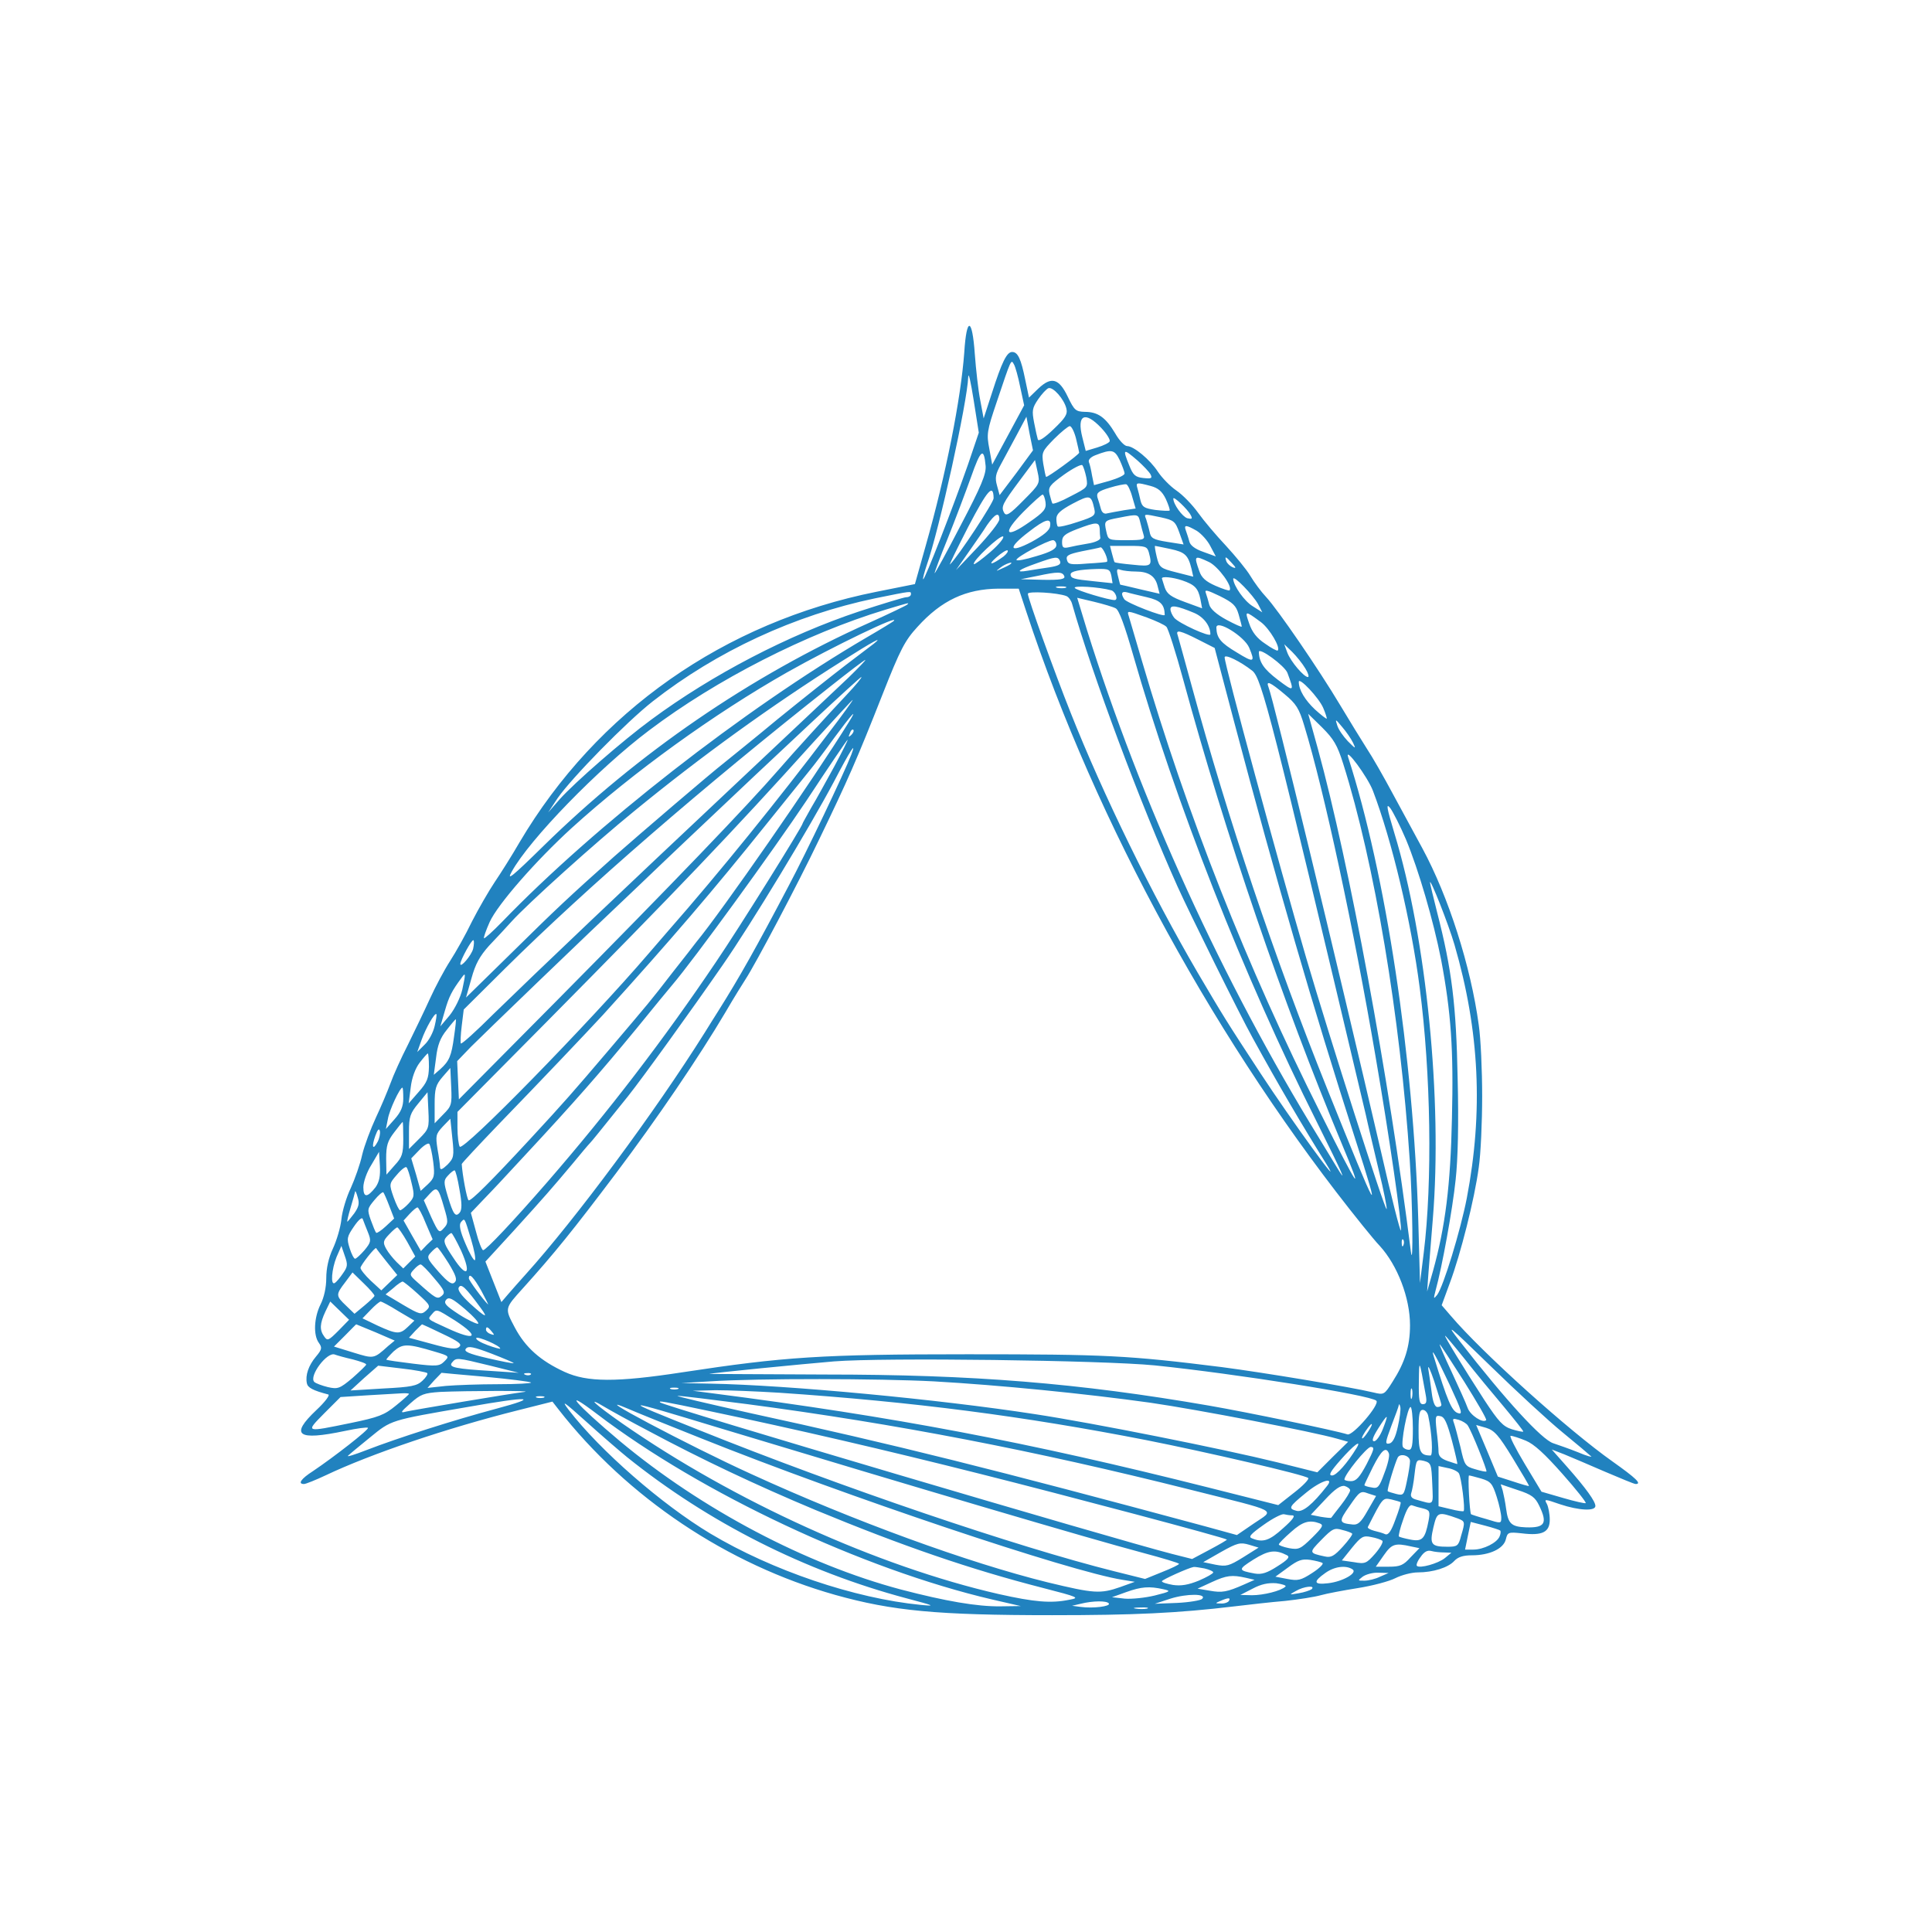 <svg xmlns="http://www.w3.org/2000/svg" xmlns:xlink="http://www.w3.org/1999/xlink" width="1080" zoomAndPan="magnify" viewBox="0 0 810 810" height="1080" preserveAspectRatio="xMidYMid meet" version="1.0"><defs><clipPath id="id1"><path d="M 126 136 L 687 136 L 687 677.574 L 126 677.574 Z M 126 136 " clip-rule="nonzero"/></clipPath></defs><g clip-path="url(#id1)"><path fill="#2182bf" d="M 404.27 147.809 C 402.832 167.293 396.617 198.855 388.125 228.742 L 383.582 244.883 L 367.441 248.109 C 303.59 260.902 250.262 298.32 217.859 353.074 C 214.629 358.691 209.848 366.223 207.336 369.93 C 204.945 373.516 200.641 380.93 197.891 386.309 C 195.262 391.809 191.074 399.219 188.684 402.926 C 186.293 406.633 182.465 413.805 180.195 418.824 C 177.922 423.848 173.738 432.453 170.988 438.074 C 168.117 443.691 164.891 450.863 163.695 454.211 C 162.5 457.441 159.746 464.016 157.598 468.559 C 155.445 473.219 152.812 480.156 151.855 484.098 C 151.02 488.043 148.746 494.379 147.074 498.086 C 145.281 501.793 143.488 507.652 143.129 511.238 C 142.77 514.703 141.094 520.203 139.539 523.551 C 137.746 527.375 136.789 531.801 136.789 535.863 C 136.789 539.809 135.836 543.992 134.398 546.863 C 131.648 552.363 131.289 559.773 133.684 563.004 C 135.117 565.035 134.996 565.75 132.484 568.742 C 129.379 572.445 127.941 576.512 128.66 579.977 C 129.02 581.77 131.172 582.965 137.629 584.641 C 138.465 584.879 136.191 587.867 132.605 591.215 C 121.484 601.734 124.594 604.129 144.562 599.941 C 149.586 598.867 154.008 598.27 154.246 598.629 C 154.965 599.227 139.898 610.941 131.172 616.801 C 126.148 620.027 124.715 622.18 127.465 622.18 C 128.18 622.18 132.367 620.504 136.672 618.473 C 155.324 609.625 187.25 598.746 217.379 591.215 L 231.609 587.629 L 234.121 590.855 C 263.055 627.918 304.906 655.891 350.223 668.684 C 374.137 675.379 392.91 677.172 441.098 677.172 C 475.293 677.172 493.707 676.336 517.621 673.465 C 523.598 672.75 533.047 671.672 538.785 671.195 C 544.402 670.598 551.219 669.52 553.73 668.805 C 556.242 668.086 563.297 666.77 569.273 665.812 C 575.371 664.859 582.547 662.945 585.059 661.629 C 587.688 660.316 591.875 659.238 594.383 659.238 C 600.84 659.238 607.18 657.207 609.688 654.457 C 611.242 652.785 613.395 652.066 617.102 652.066 C 624.516 652.066 630.375 649.316 631.332 645.371 C 632.047 642.383 632.406 642.262 638.027 642.859 C 646.637 643.938 649.746 642.383 649.746 637.121 C 649.746 634.73 649.148 631.742 648.551 630.547 C 647.355 628.395 647.473 628.395 654.051 630.668 C 661.941 633.297 668.875 633.656 668.875 631.383 C 668.875 629.473 665.051 624.09 657.039 615.008 L 650.582 607.715 L 655.844 609.746 C 658.711 610.941 666.367 614.168 672.941 617.039 C 679.398 619.789 685.137 622.18 685.734 622.18 C 688.484 622.18 685.977 619.789 676.051 612.734 C 657.758 599.824 621.527 567.305 608.133 551.523 L 604.43 547.223 L 607.895 537.777 C 612.32 525.941 618.18 502.867 619.973 489.48 C 620.809 483.859 621.406 470.473 621.406 459.594 C 621.406 448.715 620.809 435.324 619.973 429.703 C 616.625 405.078 607.297 375.906 596.297 355.586 C 593.309 349.965 587.688 339.805 583.98 332.871 C 580.273 325.938 575.371 317.328 572.98 313.742 C 570.711 310.156 565.688 302.027 561.98 295.809 C 552.773 280.387 535.676 255.52 530.895 250.379 C 528.742 248.109 525.75 244.043 524.195 241.414 C 522.641 238.785 517.98 233.164 514.035 228.863 C 509.969 224.559 504.707 218.34 502.316 214.996 C 499.926 211.648 495.859 207.461 493.227 205.668 C 490.598 203.875 487.129 200.289 485.457 197.777 C 482.109 192.637 475.293 187.02 472.543 187.02 C 471.465 187.02 469.195 184.629 467.52 181.641 C 463.574 175.066 460.348 172.672 454.848 172.672 C 451.02 172.555 450.422 172.074 447.672 166.336 C 443.965 158.566 440.738 157.73 435.238 162.992 L 431.41 166.695 L 429.855 159.285 C 428.062 150.438 426.746 147.57 424.355 147.57 C 422.086 147.57 420.051 151.754 415.867 164.785 L 412.398 175.422 L 410.965 167.773 C 410.129 163.59 409.172 154.859 408.691 148.406 C 407.617 132.984 405.227 132.625 404.27 147.809 Z M 427.703 162.152 L 429.379 169.926 L 422.684 182.355 L 415.984 194.789 L 414.789 188.215 C 413.594 182 413.715 180.805 417.898 168.488 C 423.996 150.316 423.879 150.559 425.074 152.711 C 425.672 153.664 426.867 157.969 427.703 162.152 Z M 405.824 194.789 C 399.723 212.246 387.648 243.328 387.051 242.848 C 386.812 242.609 387.527 239.98 388.484 237.109 C 393.746 222.285 405.582 168.488 405.941 157.969 C 406.062 155.816 407.02 160.242 408.215 167.773 L 410.367 181.402 Z M 447.074 171.238 C 447.672 173.629 446.715 175.184 441.695 179.965 C 438.105 183.434 435.477 185.227 435.117 184.27 C 434.879 183.555 434.16 180.324 433.562 177.215 C 432.605 172.195 432.727 171.121 435.238 167.414 C 436.793 165.141 438.703 163.109 439.543 162.75 C 441.453 162.035 446.117 167.293 447.074 171.238 Z M 426.148 198.258 L 419.094 207.582 L 418.02 203.637 C 417.062 200.289 417.422 198.734 419.574 194.789 C 421.008 192.16 423.996 186.543 426.27 182.355 L 430.336 174.707 L 431.648 181.758 L 433.086 188.812 Z M 461.66 179.367 C 463.934 181.758 465.488 184.27 465.25 184.988 C 465.129 185.586 462.738 186.781 459.988 187.617 L 455.203 189.051 L 453.77 183.312 C 451.379 173.871 454.848 172.195 461.66 179.367 Z M 451.141 183.91 C 451.855 186.898 452.453 189.531 452.453 189.77 C 452.453 190.605 439.062 200.289 438.586 199.93 C 438.344 199.691 437.867 197.18 437.391 194.434 C 436.672 189.648 436.91 189.172 441.934 184.031 C 444.922 181.043 447.91 178.652 448.508 178.652 C 449.227 178.652 450.422 181.043 451.141 183.91 Z M 413.234 195.387 C 413.477 198.734 411.441 203.758 402.832 220.137 C 396.973 231.492 391.953 240.578 391.832 240.34 C 391.715 240.219 394.105 233.645 397.332 225.754 C 400.441 217.984 404.867 206.266 407.137 199.93 C 411.203 188.336 412.52 187.379 413.234 195.387 Z M 471.465 198.496 C 471.586 199.215 468.715 200.527 465.129 201.605 L 458.672 203.398 L 457.836 199.332 C 457.477 197.062 456.879 194.551 456.52 193.715 C 456.16 192.758 457.355 191.562 459.27 190.844 C 466.086 188.215 467.281 188.453 469.434 192.879 C 470.512 195.27 471.465 197.777 471.465 198.496 Z M 476.965 193.117 C 479.359 195.27 481.75 197.777 482.348 198.855 C 483.184 200.527 482.824 200.77 479.359 200.41 C 476.012 200.051 475.055 199.215 473.5 195.27 C 470.512 187.977 470.867 187.855 476.965 193.117 Z M 429.02 209.855 C 423.398 215.594 421.844 216.547 421.008 214.996 C 419.574 212.484 420.289 211.168 427.586 201.367 L 433.922 192.879 L 434.996 197.777 C 436.074 202.68 436.074 202.801 429.02 209.855 Z M 455.445 200.172 C 456.16 204.355 456.043 204.355 448.867 208.059 C 444.922 210.211 441.453 211.527 441.215 211.051 C 440.977 210.691 440.496 208.898 440.02 207.105 C 439.422 204.234 440.02 203.398 446.117 198.977 C 449.824 196.344 453.293 194.551 453.77 195.031 C 454.25 195.629 454.965 197.898 455.445 200.172 Z M 474.695 208.301 L 476.129 213.199 L 471.227 213.918 C 468.477 214.395 465.25 214.996 464.172 215.234 C 462.977 215.594 462.02 214.996 461.543 213.32 C 461.184 212.004 460.586 209.855 460.105 208.539 C 459.629 206.625 460.465 205.91 465.25 204.473 C 468.359 203.516 471.465 202.918 472.184 203.039 C 472.781 203.16 473.977 205.551 474.695 208.301 Z M 482.469 203.758 C 485.574 204.594 487.25 206.027 488.805 209.258 C 489.879 211.648 490.598 213.797 490.359 214.039 C 490.121 214.277 487.488 214.156 484.379 213.797 C 479.715 213.082 478.879 212.602 478.164 209.855 C 477.805 208.18 477.207 205.789 476.848 204.594 C 476.129 202.203 476.609 202.203 482.469 203.758 Z M 416.582 208.898 C 416.582 210.691 401.996 232.926 398.289 236.633 C 397.691 237.23 401.16 230.176 405.941 220.852 C 414.074 205.312 416.465 202.562 416.582 208.898 Z M 438.344 210.57 C 438.703 213.441 437.746 214.637 431.531 218.938 C 421.367 226.113 420.051 223.723 429.141 214.516 C 433.086 210.57 436.672 207.344 437.148 207.344 C 437.508 207.344 438.105 208.777 438.344 210.57 Z M 458.793 213.32 C 459.391 216.07 458.91 216.547 451.855 218.82 C 447.672 220.254 443.848 221.09 443.488 220.734 C 443.129 220.375 442.891 218.938 442.891 217.504 C 442.891 215.473 444.562 213.918 449.703 211.168 C 457 207.344 457.477 207.461 458.793 213.32 Z M 499.207 215.949 C 500.043 217.504 499.805 217.742 497.773 217.266 C 495.738 216.668 491.914 211.406 491.914 209.016 C 491.914 207.82 497.891 213.441 499.207 215.949 Z M 418.977 217.742 C 418.977 218.938 414.789 224.199 409.887 229.461 L 400.801 239.023 L 405.824 231.852 C 408.574 227.906 412.281 222.645 413.832 220.137 C 417.184 215.352 418.977 214.516 418.977 217.742 Z M 478.043 218.938 C 478.52 220.852 479.117 223.242 479.477 224.32 C 480.074 226.23 479.238 226.473 472.305 226.473 C 464.652 226.473 464.652 226.473 463.812 222.766 C 462.859 218.34 462.859 218.223 469.312 217.027 C 477.207 215.473 477.207 215.473 478.043 218.938 Z M 486.77 216.906 C 492.152 218.102 492.75 218.582 494.426 223.242 L 496.219 228.266 L 489.402 227.188 C 483.422 226.23 482.469 225.633 481.988 223.004 C 481.629 221.332 480.914 218.938 480.555 217.742 C 479.598 215.352 479.359 215.352 486.77 216.906 Z M 440.258 220.613 C 440.02 222.406 437.508 224.438 432.488 227.188 C 422.922 232.211 422.324 229.816 431.293 223.004 C 438.344 217.504 440.855 216.906 440.258 220.613 Z M 461.062 221.688 C 461.062 223.004 461.184 224.797 461.305 225.516 C 461.422 226.352 459.152 227.426 456.043 227.906 C 453.051 228.383 449.465 229.102 448.031 229.461 C 445.758 229.938 445.281 229.578 445.281 227.188 C 445.281 224.797 446.355 223.84 451.617 221.809 C 459.508 218.82 460.824 218.699 461.062 221.688 Z M 501.719 222.527 C 503.629 223.723 506.262 226.59 507.457 228.98 L 509.73 233.285 L 504.469 231.371 C 501 230.176 498.969 228.621 498.609 226.949 C 498.25 225.516 497.531 223.48 497.176 222.406 C 496.219 219.895 497.293 220.016 501.719 222.527 Z M 415.27 231.371 C 411.68 234.48 408.574 236.754 408.332 236.512 C 407.258 235.559 419.336 224.199 420.531 224.918 C 421.246 225.277 418.855 228.266 415.27 231.371 Z M 442.891 228.504 C 442.891 230.059 440.738 231.371 434.52 233.164 C 429.855 234.602 426.148 235.316 426.148 234.719 C 426.148 233.523 439.062 226.59 441.453 226.473 C 442.172 226.473 442.891 227.426 442.891 228.504 Z M 464.055 235.559 C 463.934 235.676 460.227 236.035 455.805 236.273 C 448.867 236.871 447.793 236.633 447.312 234.719 C 446.836 232.926 447.91 232.328 453.531 231.133 C 457.238 230.418 460.824 229.699 461.422 229.461 C 462.379 229.34 464.891 234.84 464.055 235.559 Z M 481.629 231.492 C 483.184 237.352 482.824 237.59 474.934 236.754 C 470.867 236.395 467.402 235.914 467.281 235.676 C 467.16 235.559 466.684 234.004 466.207 232.09 L 465.367 228.863 L 473.141 228.863 C 480.195 228.863 480.914 229.102 481.629 231.492 Z M 490.719 230.176 C 496.816 231.492 498.129 232.688 499.566 238.547 L 500.281 241.773 L 493.227 239.98 C 486.531 238.305 486.055 237.949 484.977 233.523 C 484.379 231.016 484.02 228.863 484.262 228.863 C 484.379 228.863 487.371 229.461 490.719 230.176 Z M 420.77 233.285 C 415.867 236.871 413.715 237.23 417.66 233.762 C 419.934 231.73 422.086 230.418 422.441 230.773 C 422.801 231.133 422.086 232.211 420.77 233.285 Z M 444.445 235.316 C 444.922 236.633 443.727 237.23 440.141 237.828 C 437.391 238.188 433.203 238.902 430.934 239.262 C 425.312 240.219 426.746 238.902 434.641 236.156 C 442.648 233.285 443.605 233.164 444.445 235.316 Z M 506.98 235.676 C 510.805 237.59 517.023 246.078 515.469 247.512 C 515.23 247.75 512.598 246.914 509.609 245.598 C 505.543 243.805 503.75 242.25 502.793 239.383 C 500.523 232.926 500.641 232.688 506.98 235.676 Z M 516.426 236.035 C 518.336 238.066 518.336 238.426 516.785 237.828 C 515.707 237.352 514.512 236.273 514.152 235.316 C 513.316 233.047 513.914 233.164 516.426 236.035 Z M 423.637 236.512 C 423.398 236.754 421.844 237.59 420.172 238.305 C 417.301 239.621 417.301 239.621 419.453 237.949 C 421.367 236.395 425.312 235.078 423.637 236.512 Z M 465.965 241.535 L 466.445 244.523 L 458.555 243.688 C 450.184 242.848 448.867 242.492 448.867 240.816 C 448.867 239.5 452.453 238.785 459.75 238.547 C 464.891 238.426 465.367 238.664 465.965 241.535 Z M 476.25 239.621 C 481.512 239.621 484.379 241.535 485.336 245.719 L 486.172 248.945 L 477.922 247.035 C 473.5 245.957 469.793 245.121 469.672 245.121 C 469.555 245 469.195 243.445 468.715 241.535 C 468 238.664 468.238 238.305 469.793 238.902 C 470.867 239.262 473.738 239.621 476.25 239.621 Z M 446.238 241.652 C 446.598 242.848 444.324 243.207 437.27 243.09 L 427.941 242.848 L 435.117 241.414 C 443.488 239.621 445.52 239.621 446.238 241.652 Z M 495.621 243.328 C 500.879 245.121 502.316 246.555 503.273 251.219 L 503.988 255.043 L 496.816 252.414 C 490.957 250.262 489.281 249.066 488.324 246.316 C 487.727 244.402 487.129 242.609 487.129 242.492 C 487.129 241.535 491.672 242.012 495.621 243.328 Z M 527.426 253.25 L 529.219 256.719 L 525.273 254.207 C 521.688 252.055 517.262 245.719 517.023 242.73 C 517.023 240.816 525.391 249.543 527.426 253.25 Z M 446.836 246.438 C 446 246.676 444.324 246.676 443.246 246.438 C 442.051 246.078 442.77 245.84 444.684 245.84 C 446.715 245.84 447.551 246.078 446.836 246.438 Z M 465.965 247.512 C 467.762 248.109 468.957 251.578 467.281 251.578 C 464.891 251.578 451.617 247.633 450.66 246.555 C 449.465 245.359 460.945 246.078 465.965 247.512 Z M 430.336 256.598 C 459.508 345.184 511.043 439.148 571.426 513.988 C 574.059 517.215 577.168 521.039 578.48 522.355 C 585.895 530.484 591.156 544.113 591.156 555.59 C 591.156 564.438 589.004 571.25 583.863 579.262 C 580.395 584.762 580.273 584.879 575.852 583.805 C 565.809 581.414 529.578 575.434 512.238 573.164 C 473.02 568.262 463.695 567.785 405.824 567.785 C 344.246 567.785 328.699 568.859 286.254 575.316 C 258.273 579.621 246.195 579.5 236.75 575.195 C 226.586 570.535 220.25 564.914 215.828 556.547 C 211.523 548.418 211.523 548.656 219.293 540.047 C 232.445 525.465 240.34 515.66 258.273 491.871 C 275.371 469.156 292.949 443.332 304.188 424.324 C 307.656 418.348 311.48 412.25 312.559 410.578 C 316.504 404.598 334.199 371.246 343.406 351.996 C 355.484 327.012 359.309 318.285 369.953 291.266 C 377.484 272.141 379.398 268.551 384.66 262.812 C 394.703 251.695 404.984 246.914 418.617 246.793 L 427.105 246.793 Z M 519.293 257.555 C 520.012 260.062 520.609 262.336 520.609 262.695 C 520.609 263.055 517.738 261.738 514.152 259.824 C 509.969 257.555 507.457 255.281 506.98 253.488 C 506.621 251.934 505.902 249.664 505.543 248.586 C 504.945 247.035 506.141 247.391 511.402 249.902 C 516.902 252.652 518.219 253.848 519.293 257.555 Z M 381.91 249.184 C 381.91 249.781 381.07 250.379 379.996 250.379 C 379.039 250.379 370.07 253.129 360.148 256.359 C 330.375 266.281 298.688 282.777 273.102 301.668 C 261.023 310.516 240.816 328.207 234.719 335.023 L 229.816 340.641 L 233.762 334.664 C 239.738 326.055 262.699 302.625 273.699 294.016 C 300.602 272.977 333.125 257.914 366.844 250.859 C 382.746 247.633 381.91 247.75 381.91 249.184 Z M 447.074 249.902 C 448.031 250.262 449.105 251.816 449.465 253.129 C 457.957 283.02 478.043 336.816 493.707 371.723 C 498.609 382.602 519.891 425.641 525.152 435.086 C 536.152 455.168 546.078 472.023 555.883 487.688 C 564.73 501.914 540.938 469.035 528.5 450.027 C 513.914 427.793 512.719 425.758 502.078 407.707 C 482.824 374.711 462.617 333.469 448.867 298.797 C 442.051 281.703 430.934 250.859 430.934 248.945 C 430.934 247.75 443.367 248.469 447.074 249.902 Z M 480.793 250.379 C 486.531 251.695 488.207 253.371 488.324 257.793 C 488.324 258.988 472.305 252.773 471.348 251.219 C 469.793 248.828 470.27 247.75 472.543 248.348 C 473.617 248.707 477.324 249.543 480.793 250.379 Z M 467.762 255.043 C 469.195 255.762 471.586 262.457 475.055 274.531 C 492.75 336.219 521.328 409.141 552.176 470.59 C 563.059 492.469 565.211 497.25 560.309 489.121 C 559.109 487.09 555.645 481.469 552.895 476.926 C 512.719 411.652 478.281 336.219 455.684 264.008 L 451.617 250.621 L 458.672 252.293 C 462.617 253.25 466.684 254.445 467.762 255.043 Z M 380.355 253.488 C 379.996 253.848 372.82 257.316 364.332 261.141 C 314.711 283.375 267.602 315.656 227.785 354.746 C 214.75 367.539 212.238 369.57 214.512 365.508 C 221.926 351.996 250.98 322.109 272.145 306.211 C 300.48 284.812 338.027 265.684 371.148 255.641 C 381.551 252.531 381.312 252.531 380.355 253.488 Z M 500.641 256.957 C 504.586 258.629 507.457 262.336 507.457 265.922 C 507.457 267.355 494.066 261.262 492.273 258.988 C 491.434 257.914 490.719 256.359 490.719 255.402 C 490.719 253.488 493.469 253.969 500.641 256.957 Z M 480.793 258.867 C 484.621 260.305 488.324 261.977 489.043 262.812 C 489.762 263.531 492.988 273.574 496.098 285.051 C 513.676 349.605 538.066 420.977 562.461 479.316 C 572.023 502.152 569.871 499.164 553.609 466.645 C 522.883 405.555 497.652 341.598 478.641 276.68 C 476.012 267.836 473.617 259.586 473.262 258.391 C 472.422 255.879 472.422 255.879 480.793 258.867 Z M 528.742 260.902 C 532.328 263.652 536.992 271.539 535.676 272.738 C 535.438 272.977 533.047 271.781 530.414 269.867 C 526.945 267.598 524.914 264.965 523.719 261.379 C 521.805 255.879 521.926 255.879 528.742 260.902 Z M 374.613 260.422 C 374.375 260.66 369.355 263.77 363.375 267.238 C 311.723 297.484 249.305 346.258 210.566 386.43 C 206.621 390.492 203.152 393.602 202.914 393.363 C 202.672 393.121 203.75 390.016 205.305 386.547 C 208.652 379.137 224.793 360.727 239.738 347.098 C 265.688 323.547 299.406 299.277 329.895 281.941 C 349.148 271.062 378.203 257.074 374.613 260.422 Z M 523.719 271.539 C 526.348 277.758 525.75 277.996 518.578 273.574 C 511.762 269.508 510.086 267.477 509.969 263.172 C 509.848 259.465 521.688 266.758 523.719 271.539 Z M 502.434 268.195 L 509.25 271.66 L 517.383 302.504 C 535.195 369.809 550.742 423.25 567.961 476.809 C 579.676 513.148 578.004 510.16 556.48 456.602 C 534.121 400.895 514.988 343.867 499.684 287.801 C 496.695 276.801 493.945 267 493.707 266.16 C 492.871 263.891 494.902 264.367 502.434 268.195 Z M 366.363 269.867 C 365.289 270.703 359.906 274.77 354.406 278.953 C 348.789 283.258 335.992 293.418 325.832 301.668 C 315.785 310.035 305.742 318.047 303.711 319.719 C 297.73 324.383 268.676 349.246 257.555 359.051 C 238.785 375.789 233.164 381.047 214.273 399.699 L 195.379 418.227 L 197.652 410.219 C 199.324 404.121 201.121 400.895 205.066 396.469 C 208.055 393.363 212.238 388.82 214.512 386.309 C 220.969 379.137 249.305 353.551 265.926 340.043 C 293.785 317.207 323.559 295.691 353.211 277.039 C 366.008 268.91 370.668 266.402 366.363 269.867 Z M 547.273 280.27 C 548.469 282.18 548.949 283.855 548.352 283.855 C 546.676 283.855 541.176 277.398 539.742 273.691 L 538.426 270.105 L 541.773 273.336 C 543.566 275.129 546.078 278.234 547.273 280.27 Z M 539.742 282.062 C 542.73 290.07 542.609 290.191 535.797 285.051 C 529.816 280.508 527.902 277.637 527.785 273.336 C 527.785 271.184 538.547 279.074 539.742 282.062 Z M 525.035 281.223 C 528.98 284.332 533.164 300.832 572.621 467.363 C 573.461 471.309 575.969 481.707 578.004 490.438 C 580.156 499.164 581.59 506.574 581.352 506.934 C 580.633 507.531 557.559 435.441 547.633 401.609 C 536.035 361.922 513.434 278.715 513.434 275.605 C 513.434 274.051 520.012 277.281 525.035 281.223 Z M 355.602 284.215 C 351.301 288.277 329.777 308.602 307.777 329.285 C 261.859 372.441 225.871 406.633 206.859 425.16 C 199.684 432.336 193.586 437.836 193.227 437.477 C 192.988 437.234 193.109 433.891 193.586 430.062 L 194.422 423.25 L 212 405.793 C 246.078 372.082 294.621 330 348.43 287.562 C 355.961 281.582 362.418 276.68 362.777 276.68 C 363.137 276.68 359.906 280.027 355.602 284.215 Z M 354.887 291.387 C 348.309 298.32 331.332 316.969 326.547 322.59 C 313.277 337.891 281.59 370.887 233.641 419.305 L 192.391 460.906 L 192.031 452.898 L 191.672 444.887 L 197.414 438.91 C 203.031 433.293 243.926 393.84 267.242 371.844 C 273.457 365.867 282.664 357.137 287.566 352.477 C 329.418 312.785 360.504 283.855 361.105 283.855 C 361.582 283.855 358.832 287.203 354.887 291.387 Z M 554.805 296.887 C 555.762 299.156 556.359 301.07 556.242 301.309 C 556.004 301.43 553.852 299.754 551.34 297.484 C 547.152 293.539 544.523 289.234 544.523 285.887 C 544.523 283.617 553.012 292.582 554.805 296.887 Z M 538.547 291.027 C 543.449 295.094 544.645 297.004 546.797 304.18 C 555.164 331.555 567.602 389.535 576.688 442.855 C 582.426 476.09 587.926 514.227 587.328 515.898 C 587.09 516.617 583.266 501.672 578.961 482.664 C 559.949 400.895 534 293.656 531.848 288.16 C 530.652 285.168 532.445 285.887 538.547 291.027 Z M 347.352 307.406 C 326.188 335.379 301.676 365.746 280.156 390.254 C 277.047 393.84 273.34 398.145 271.906 399.816 C 246.555 429.348 194.184 482.902 192.75 480.754 C 192.27 480.035 191.793 476.328 191.793 472.742 L 191.793 466.168 L 229.219 428.391 C 283.262 373.754 307.176 348.77 340.656 311.59 C 349.746 301.668 357.277 293.418 357.516 293.418 C 357.754 293.418 353.211 299.754 347.352 307.406 Z M 355.961 302.625 C 341.016 326.773 302.633 382.004 291.871 395.035 C 291.156 395.992 286.73 401.73 282.066 407.59 C 271.906 420.738 272.98 419.305 255.047 440.465 C 239.98 458.156 236.871 461.742 222.281 477.523 C 205.902 495.219 197.414 503.707 196.457 503.227 C 195.738 502.75 193.824 492.348 193.586 488.043 C 193.586 487.688 200.641 480.156 209.129 471.309 C 227.543 452.301 245.242 433.648 252.773 425.52 C 281.59 393.719 299.168 373.156 321.406 345.422 C 329.895 334.902 338.145 324.621 339.699 322.707 C 341.375 320.676 345.918 314.699 349.863 309.199 C 357.039 299.516 359.906 296.289 355.961 302.625 Z M 563.176 320.316 C 576.211 361.562 587.09 426.355 591.035 486.371 C 592.23 503.824 592.59 532.996 591.516 524.746 C 582.309 451.582 565.688 361.922 552.535 313.98 L 548.469 299.277 L 554.328 305.016 C 559.109 309.797 560.664 312.309 563.176 320.316 Z M 567.242 311.352 C 568.559 314.102 568.438 314.102 565.09 310.754 C 563.176 308.723 561.145 305.852 560.664 304.18 C 559.711 301.309 559.828 301.309 562.699 304.777 C 564.371 306.688 566.406 309.676 567.242 311.352 Z M 356.918 308.125 C 355.723 309.199 355.602 309.078 356.32 307.406 C 356.68 306.211 357.398 305.613 357.754 305.973 C 358.113 306.328 357.754 307.285 356.918 308.125 Z M 349.746 321.395 C 346.395 327.488 342.094 335.379 340.059 338.727 C 338.145 342.195 336.473 345.062 336.473 345.305 C 336.473 346.379 309.809 389.176 300.121 403.402 C 278.48 435.562 255.285 465.809 229.578 495.457 C 215.227 511.953 203.75 524.148 202.555 524.148 C 202.074 524.148 200.641 520.68 199.566 516.379 L 197.414 508.488 L 202.074 503.586 C 204.586 500.957 207.816 497.609 209.129 496.176 C 210.445 494.738 215.348 489.48 219.891 484.578 C 240.695 462.223 251.578 449.789 267.121 430.898 C 273.816 422.652 280.395 414.641 281.828 412.969 C 290.918 402.328 323.918 356.898 338.145 335.621 C 347.352 321.633 355.125 310.156 355.363 310.156 C 355.602 310.156 353.094 315.176 349.746 321.395 Z M 356.918 316.371 C 353.93 324.145 337.789 357.977 330.852 371.008 C 317.102 397.188 310.047 409.738 301.078 423.965 C 299.523 426.477 296.895 430.543 295.461 432.934 C 274.535 466.285 241.293 511.117 220.371 534.309 C 217.977 536.941 214.75 540.645 213.074 542.559 L 210.207 545.906 L 203.512 528.93 L 215.348 516.02 C 228.383 501.672 231.488 498.086 240.219 487.688 C 243.445 483.742 246.676 479.914 247.395 479.199 C 248.59 477.883 250.145 475.969 263.297 459.594 C 269.395 451.941 289.84 423.609 302.992 404.598 C 314.949 387.383 339.344 347.098 349.625 327.73 C 356.559 314.461 359.191 310.395 356.918 316.371 Z M 575.613 331.555 C 583.504 352.238 591.633 386.188 595.223 414.164 C 599.883 449.91 600.602 495.457 596.895 525.344 L 595.34 537.898 L 594.625 511.598 C 592.59 442.977 580.992 366.223 565.211 317.449 C 563.656 312.547 573.461 325.816 575.613 331.555 Z M 589.48 351.996 C 594.742 364.668 600.961 385.949 604.188 402.328 C 608.375 424.562 609.449 439.984 608.734 468.797 C 608.133 497.012 605.984 514.227 600.723 533.113 L 598.328 541.484 L 598.93 533.113 C 599.285 528.453 600.125 518.531 600.723 511 C 604.785 461.504 598.09 393.48 584.578 349.246 C 581.352 338.488 580.992 336.457 582.906 338.848 C 584.102 340.52 587.09 346.379 589.48 351.996 Z M 609.809 396.109 C 620.332 432.336 621.887 466.168 614.949 502.391 C 612.32 515.898 605.145 539.449 602.516 542.918 C 600.961 544.832 600.961 544.59 601.918 540.887 C 604.547 531.441 608.973 507.172 610.285 494.621 C 611.242 485.895 611.602 471.07 611.125 452.18 C 610.527 421.336 608.734 406.633 602.516 382.484 C 600.84 375.906 599.527 370.289 599.527 369.93 C 599.645 368.137 607.297 387.504 609.809 396.109 Z M 198.367 397.785 C 197.652 400.535 192.988 406.035 192.988 404.121 C 192.988 402.566 197.891 393.602 198.488 394.199 C 198.848 394.438 198.727 396.109 198.367 397.785 Z M 193.824 414.879 C 192.988 418.348 190.715 422.891 188.562 425.641 L 184.617 430.301 L 186.531 423.727 C 188.207 417.871 189.402 415.477 193.586 409.859 C 195.262 407.469 195.262 408.188 193.824 414.879 Z M 182.227 430.184 C 181.629 432.812 179.836 436.281 178.043 437.953 L 174.934 441.062 L 176.727 436.039 C 178.52 431.02 182.227 424.562 182.945 425.16 C 183.184 425.402 182.824 427.672 182.227 430.184 Z M 190.359 434.605 C 189.281 442.734 188.324 444.887 184.617 448.234 L 181.867 450.625 L 182.824 443.453 C 183.422 438.191 184.617 435.086 187.25 431.855 C 189.164 429.348 190.957 427.312 191.074 427.312 C 191.312 427.312 190.957 430.543 190.359 434.605 Z M 179.836 447.277 C 179.715 452.059 179.117 453.734 175.531 457.797 L 171.348 462.582 L 172.184 456.004 C 172.66 451.82 174.098 447.996 175.891 445.605 C 177.562 443.453 179.117 441.66 179.359 441.66 C 179.598 441.66 179.836 444.172 179.836 447.277 Z M 185.812 467.242 L 182.227 470.949 L 182.227 463.059 C 182.227 456.363 182.707 454.809 185.574 451.461 L 188.805 447.758 L 189.164 455.648 C 189.52 463.18 189.281 463.777 185.812 467.242 Z M 169.074 460.547 C 169.074 463.895 168.117 466.168 165.488 469.156 L 161.781 473.34 L 162.617 469.156 C 163.215 465.449 167.641 456.004 168.715 456.004 C 168.953 456.004 169.074 458.039 169.074 460.547 Z M 175.77 477.406 L 171.465 481.707 L 171.465 474.535 C 171.465 468.199 171.945 466.766 175.41 462.582 L 179.238 457.918 L 179.598 465.57 C 179.957 472.863 179.836 473.34 175.77 477.406 Z M 187.609 488.285 C 185.457 490.316 184.617 490.676 184.5 489.48 C 184.5 488.523 184.02 484.938 183.422 481.707 C 182.586 476.211 182.707 475.492 185.574 472.383 L 188.805 469.035 L 189.641 477.164 C 190.477 484.816 190.238 485.535 187.609 488.285 Z M 169.074 477.523 C 169.074 483.742 168.598 485.176 165.488 488.523 L 162.02 492.469 L 161.898 485.773 C 161.898 480.273 162.5 478.359 165.25 474.773 C 167.043 472.383 168.598 470.473 168.836 470.352 C 168.953 470.352 169.074 473.578 169.074 477.523 Z M 158.312 478.719 C 156.281 482.547 155.684 480.871 157.355 476.211 C 158.312 473.578 158.91 472.863 159.27 474.176 C 159.508 475.254 159.031 477.406 158.312 478.719 Z M 181.629 487.09 C 182.348 493.066 182.109 493.902 179.359 496.531 L 176.367 499.281 L 174.457 492.469 L 172.422 485.652 L 175.77 482.188 C 177.562 480.273 179.477 479.078 179.957 479.559 C 180.434 480.156 181.152 483.5 181.629 487.09 Z M 157.477 497.727 C 154.008 502.152 152.336 502.27 152.336 497.727 C 152.336 495.578 153.77 491.391 155.684 488.402 L 158.91 482.902 L 159.27 488.762 C 159.508 493.066 159.031 495.457 157.477 497.727 Z M 172.543 495.934 C 173.855 501.316 173.738 501.914 171.348 504.543 C 169.91 506.098 168.238 507.41 167.758 507.41 C 167.281 507.41 166.086 504.902 165.008 501.914 C 163.098 496.414 163.098 496.293 166.445 492.469 C 168.238 490.316 170.031 489 170.391 489.359 C 170.867 489.719 171.824 492.707 172.543 495.934 Z M 192.629 498.684 C 193.707 504.543 193.707 507.172 192.75 508.367 C 190.957 510.52 190 509.086 187.727 501.555 C 185.934 495.578 185.934 494.859 187.848 492.828 C 188.922 491.633 190.117 490.676 190.598 490.676 C 190.957 490.676 191.914 494.262 192.629 498.684 Z M 186.172 506.215 C 187.965 512.195 187.965 512.91 186.055 514.941 C 184.141 517.094 183.902 516.977 180.793 510.281 L 177.684 503.227 L 180.195 500.477 C 183.184 497.25 183.781 497.848 186.172 506.215 Z M 148.508 508.727 C 147.074 510.641 145.758 512.195 145.641 512.195 C 145.398 512.195 145.996 509.684 146.953 506.457 C 147.91 503.348 148.746 500.238 148.867 499.641 C 148.867 498.922 149.465 500 149.941 501.914 C 150.781 504.543 150.422 505.977 148.508 508.727 Z M 163.215 505.617 L 165.25 510.879 L 161.781 514.105 C 159.867 515.898 158.074 517.094 157.715 516.855 C 157.355 516.496 156.398 514.105 155.445 511.477 C 153.891 507.055 154.008 506.695 156.996 503.109 C 158.672 501.074 160.348 499.641 160.703 499.879 C 160.945 500.121 162.141 502.75 163.215 505.617 Z M 178.52 512.91 L 181.391 519.605 L 178.879 521.996 L 176.488 524.508 L 172.781 518.051 L 169.195 511.715 L 171.703 508.965 C 173.141 507.41 174.574 506.215 175.055 506.215 C 175.41 506.215 177.086 509.203 178.52 512.91 Z M 154.246 516.617 C 155.684 520.203 155.562 520.801 152.812 524.148 C 151.141 526.062 149.344 527.734 148.867 527.734 C 148.391 527.734 147.312 525.703 146.594 523.312 C 145.281 519.246 145.52 518.41 148.391 514.227 C 150.422 511.238 151.855 510.16 152.094 511.117 C 152.453 512.074 153.41 514.586 154.246 516.617 Z M 197.531 519.727 C 198.848 524.148 199.566 527.973 199.086 528.332 C 198.609 528.57 196.816 525.465 195.141 521.398 C 192.867 516.141 192.391 513.508 193.227 512.434 C 194.902 510.52 194.664 510.281 197.531 519.727 Z M 170.75 520.68 L 174.098 526.777 L 169.074 531.801 L 166.324 529.168 C 164.77 527.617 162.738 525.105 161.898 523.551 C 160.465 520.922 160.586 520.203 163.098 517.574 C 164.648 515.898 166.203 514.586 166.562 514.586 C 166.922 514.586 168.836 517.336 170.75 520.68 Z M 193.348 524.387 C 197.77 534.309 195.738 536.102 190 527.258 C 186.293 521.758 185.695 520.324 187.012 518.77 C 187.848 517.812 188.805 516.977 189.281 516.977 C 189.641 517.094 191.434 520.324 193.348 524.387 Z M 588.406 521.996 C 588.047 522.953 587.688 522.594 587.688 521.281 C 587.57 519.965 587.926 519.246 588.285 519.727 C 588.645 520.082 588.766 521.16 588.406 521.996 Z M 143.727 533.953 C 142.531 535.746 140.977 537.539 140.379 537.898 C 138.465 539.094 139.062 532.039 141.094 527.02 L 143.129 522.355 L 144.562 526.539 C 145.879 530.246 145.758 531.082 143.727 533.953 Z M 162.141 529.051 L 166.562 534.551 L 159.867 541.004 L 155.445 536.941 C 153.051 534.668 151.141 532.277 151.141 531.562 C 151.141 530.484 157.355 522.594 157.715 523.312 C 157.715 523.43 159.746 526.062 162.141 529.051 Z M 188.086 529.648 C 191.195 534.789 191.793 536.582 190.598 537.656 C 189.52 538.734 187.965 537.777 183.902 533.234 C 179 527.617 178.758 527.137 180.672 525.105 C 181.75 523.91 182.945 522.953 183.305 522.953 C 183.66 522.953 185.812 526.062 188.086 529.648 Z M 182.109 535.984 C 186.41 541.004 186.77 541.961 185.215 543.277 C 183.305 544.832 182.824 544.59 174.812 537.418 C 171.703 534.668 171.586 534.309 173.5 532.277 C 174.574 531.082 175.77 530.125 176.367 530.125 C 176.848 530.125 179.477 532.758 182.109 535.984 Z M 156.996 543.277 C 156.996 543.637 155.086 545.43 152.812 547.34 L 148.629 550.809 L 145.16 547.461 C 140.738 543.277 140.738 542.797 144.684 537.656 L 147.793 533.473 L 152.453 538.016 C 155.086 540.527 157.117 542.918 156.996 543.277 Z M 201.836 541.242 C 203.629 544.59 204.945 547.223 204.586 546.863 C 202.555 544.949 196.574 536.82 196.574 535.984 C 196.574 533.355 198.609 535.504 201.836 541.242 Z M 175.172 542.441 C 180.434 547.223 180.672 547.582 178.641 549.492 C 176.605 551.285 176.008 551.168 169.074 547.102 L 161.66 542.68 L 164.891 540.047 C 166.562 538.496 168.355 537.301 168.836 537.301 C 169.312 537.418 172.184 539.691 175.172 542.441 Z M 201.477 548.297 C 204.945 552.961 203.629 552.48 197.055 546.504 C 193.227 542.918 191.672 540.766 192.391 539.691 C 193.348 538.016 195.262 539.809 201.477 548.297 Z M 200.402 554.992 C 199.805 555.113 196.098 553.438 192.391 551.047 C 186.891 547.461 185.934 546.383 187.012 544.949 C 188.207 543.637 189.52 544.234 195.02 548.895 C 198.609 552.004 201.121 554.754 200.402 554.992 Z M 141.934 557.863 C 137.746 562.047 137.27 562.285 135.953 560.371 C 133.922 557.621 134.039 554.992 136.434 549.852 L 138.465 545.668 L 142.41 549.492 L 146.355 553.32 Z M 167.043 549.73 L 173.738 553.676 L 170.988 556.309 C 167.641 559.535 166.324 559.414 158.434 555.828 L 151.977 552.723 L 155.324 549.254 C 157.238 547.223 159.148 545.668 159.629 545.668 C 159.988 545.668 163.453 547.461 167.043 549.73 Z M 190.836 553.676 C 201.477 560.609 199.445 562.406 187.367 556.785 C 178.758 552.84 179.238 553.199 181.031 551.047 C 183.062 548.656 182.824 548.656 190.836 553.676 Z M 655.125 600.539 C 661.105 605.441 666.484 609.984 667.082 610.582 C 667.801 611.062 665.289 610.465 661.703 608.91 C 658.113 607.473 653.332 605.801 651.18 605.082 C 646.398 603.527 631.449 587.27 612.082 562.406 C 605.742 554.273 607.059 555.352 624.754 572.566 C 635.516 583.086 649.266 595.758 655.125 600.539 Z M 157.477 558.578 L 165.488 562.047 L 162.738 564.316 C 156.641 569.816 156.758 569.695 148.148 567.066 L 140.02 564.555 L 144.684 559.895 C 147.191 557.383 149.227 555.23 149.344 555.23 C 149.344 555.23 153.051 556.785 157.477 558.578 Z M 185.695 559.297 C 192.512 562.523 193.824 563.602 192.512 564.676 C 191.195 565.871 188.562 565.512 181.152 563.48 L 171.465 560.852 L 174.098 557.98 C 175.531 556.547 176.848 555.23 176.965 555.23 C 177.086 555.23 181.031 557.023 185.695 559.297 Z M 206.141 558.219 C 207.457 559.773 207.336 559.895 205.664 559.297 C 204.586 558.938 203.75 558.102 203.75 557.504 C 203.75 555.949 204.469 556.188 206.141 558.219 Z M 209.727 565.395 C 209.727 565.633 207.336 565.035 204.469 563.957 C 201.477 562.883 199.324 561.566 199.684 560.969 C 200.281 560.133 209.727 564.199 209.727 565.395 Z M 614.113 569.816 C 618.418 575.316 625.832 584.281 630.496 589.781 C 635.156 595.398 638.863 600.062 638.625 600.184 C 638.387 600.422 636.234 599.941 633.844 599.227 C 630.137 598.031 628.344 596.117 622.363 587.031 C 613.395 573.164 605.383 560.012 605.863 560.012 C 606.102 560.012 609.809 564.438 614.113 569.816 Z M 182.348 566.707 C 188.445 568.5 188.445 568.621 186.293 570.773 C 184.262 572.805 183.062 572.926 173.258 571.73 C 167.402 571.012 162.258 570.293 162.02 570.055 C 161.781 569.938 163.215 568.383 165.008 566.59 C 168.836 563.242 170.75 563.242 182.348 566.707 Z M 215.348 571.488 C 215.109 571.73 210.324 570.773 204.586 569.457 C 196.336 567.543 194.305 566.59 195.379 565.395 C 196.336 564.199 198.609 564.676 206.141 567.543 C 211.402 569.578 215.586 571.371 215.348 571.488 Z M 613.875 579.262 C 619.254 587.867 623.441 595.043 623.082 595.398 C 621.766 596.836 616.387 593.367 615.309 590.258 C 614.711 588.465 611.602 581.652 608.613 575.195 C 605.625 568.859 603.352 563.602 603.59 563.602 C 603.832 563.602 608.375 570.652 613.875 579.262 Z M 147.91 569.938 C 151.02 570.773 153.531 571.609 153.531 572.086 C 153.531 572.445 150.898 574.957 147.793 577.707 C 142.41 582.25 141.574 582.488 137.387 581.531 C 134.996 580.934 132.367 579.977 131.77 579.379 C 129.379 576.988 137.148 566.59 140.379 567.902 C 141.336 568.262 144.684 569.219 147.91 569.938 Z M 607.777 580.574 C 613.039 591.934 613.395 593.246 611.125 592.41 C 608.613 591.453 606.82 587.27 601.199 568.98 C 599.645 564.199 601.918 568.145 607.777 580.574 Z M 205.543 572.566 L 217.5 575.555 L 206.738 574.836 C 190.957 573.883 187.848 573.285 189.52 571.25 C 191.312 569.098 191.312 569.098 205.543 572.566 Z M 484.141 572.445 C 517.859 575.914 574.656 584.879 577.047 587.27 C 578.602 588.824 567.242 601.977 564.969 601.379 C 559.711 599.703 522.762 592.051 506.859 589.305 C 452.215 579.859 408.094 576.273 345.797 576.273 C 319.133 576.152 297.254 576.031 297.371 576.031 C 297.73 575.676 336.832 571.848 349.625 570.773 C 370.551 569.098 462.258 570.293 484.141 572.445 Z M 597.73 584.762 C 598.328 587.867 597.973 588.707 596.535 588.707 C 595.102 588.707 594.742 587.031 594.863 579.379 C 594.98 569.578 594.98 569.457 597.73 584.762 Z M 604.309 588.945 C 604.309 589.543 603.59 589.902 602.633 589.902 C 601.559 589.902 600.723 587.75 600.242 583.805 C 599.766 580.336 599.168 575.914 598.809 573.883 C 598.57 571.848 599.645 574.238 601.32 579.141 C 602.875 584.043 604.309 588.465 604.309 588.945 Z M 179.117 575.676 C 179.477 576.031 178.641 577.469 177.086 578.902 C 174.812 581.055 172.422 581.531 160.703 582.129 L 146.953 582.965 L 152.695 577.707 L 158.551 572.566 L 168.477 573.762 C 173.977 574.359 178.758 575.316 179.117 575.676 Z M 203.512 577.227 C 213.676 578.184 222.164 579.262 222.641 579.621 C 223 579.977 216.781 580.336 208.891 580.336 C 201 580.336 191.074 580.695 186.891 581.055 L 179.238 581.891 L 182.109 578.664 C 183.781 576.988 185.098 575.555 185.098 575.555 C 185.215 575.555 193.465 576.391 203.512 577.227 Z M 222.523 576.273 C 222.164 576.629 221.086 576.75 220.25 576.391 C 219.293 576.031 219.652 575.676 220.969 575.676 C 222.281 575.555 223 575.914 222.523 576.273 Z M 391.473 579.141 C 418.977 580.695 454.965 584.281 482.348 588.105 C 502.195 590.977 550.621 600.301 560.547 603.172 L 565.211 604.484 L 558.754 610.82 L 552.297 617.277 L 535.555 613.094 C 512.238 607.355 458.312 596.594 433.922 592.891 C 393.625 586.672 330.375 580.695 297.852 580.098 L 285.656 579.859 L 297.613 579.141 C 318.18 577.824 368.398 577.945 391.473 579.141 Z M 284.219 582.367 C 283.383 582.609 281.949 582.609 281.23 582.367 C 280.395 582.012 280.992 581.77 282.664 581.77 C 284.34 581.77 284.938 582.012 284.219 582.367 Z M 591.992 585.957 C 591.633 587.152 591.395 586.434 591.395 584.52 C 591.395 582.488 591.633 581.652 591.992 582.367 C 592.23 583.207 592.23 584.879 591.992 585.957 Z M 219.891 583.566 C 213.793 584.281 173.5 591.098 170.27 591.812 C 167.641 592.531 167.879 592.051 172.062 588.348 C 176.367 584.52 177.684 584.043 184.617 583.566 C 195.379 583.086 224.316 582.965 219.891 583.566 Z M 326.906 583.922 C 383.223 587.75 429.141 593.727 480.555 603.77 C 505.902 608.789 547.152 618.352 548.469 619.668 C 548.949 620.148 546.316 622.895 542.609 625.766 L 535.914 631.027 L 506.5 623.613 C 430.574 604.484 374.855 593.965 298.809 584.164 L 290.438 583.086 L 300.004 582.848 C 305.266 582.848 317.34 583.324 326.906 583.922 Z M 171.465 584.402 C 171.465 584.641 168.953 586.91 165.965 589.305 C 161.184 593.246 158.672 594.203 147.074 596.594 C 127.824 600.539 127.941 600.66 135.953 592.531 L 142.77 585.715 L 153.891 585 C 159.867 584.641 166.324 584.281 168.238 584.164 C 170.031 584.043 171.465 584.164 171.465 584.402 Z M 228.023 585.957 C 227.184 586.195 225.75 586.195 225.031 585.957 C 224.195 585.598 224.793 585.359 226.469 585.359 C 228.141 585.359 228.738 585.598 228.023 585.957 Z M 313.395 588.707 C 375.812 596.953 433.441 608.07 499.086 624.57 C 537.109 634.133 534.48 632.699 525.75 638.676 L 518.578 643.578 L 505.543 639.992 C 416.824 616.082 375.453 605.68 314.352 592.41 C 296.656 588.465 282.906 585.238 284.102 585.238 C 285.176 585.117 298.328 586.793 313.395 588.707 Z M 208.055 590.617 C 190.598 595.281 166.922 602.812 153.648 607.953 C 148.746 609.867 145.281 610.941 145.879 610.344 C 146.477 609.746 150.66 606.277 155.086 602.691 C 164.172 595.281 163.336 595.52 195.977 589.902 C 222.281 585.238 226.828 585.598 208.055 590.617 Z M 262.938 610.941 C 297.016 638.316 337.43 658.762 380.113 670.117 C 391.832 673.227 392.43 673.465 386.094 672.867 C 358.113 670.117 323.68 658.402 297.852 642.98 C 277.523 630.785 251.578 608.191 238.426 591.098 C 235.078 586.672 236.391 587.629 245.598 595.879 C 251.816 601.496 259.707 608.312 262.938 610.941 Z M 250.383 592.891 C 294.023 626.125 361.703 657.926 415.984 670.598 L 427.941 673.348 L 419.453 673.465 C 409.648 673.586 396.496 671.312 377.723 666.414 C 337.789 655.773 294.266 632.82 259.949 604.246 C 241.176 588.465 234.957 581.172 250.383 592.891 Z M 271.906 599.941 C 294.023 611.777 316.98 622.656 341.852 633.059 C 378.562 648.242 406.777 657.926 437.031 665.695 C 452.336 669.641 452.812 669.879 448.27 670.715 C 440.617 672.27 433.684 671.672 418.734 668.324 C 368.039 656.73 307.656 629.352 260.785 596.715 C 249.188 588.586 245.359 585 253.73 590.02 C 256.121 591.453 264.371 595.996 271.906 599.941 Z M 297.852 591.695 C 333.723 599.227 370.91 607.832 411.203 617.996 C 446.355 626.84 513.555 644.652 514.391 645.492 C 514.512 645.609 511.285 647.523 507.219 649.676 L 499.805 653.621 L 491.316 651.469 C 467.879 645.492 278.242 589.422 276.809 587.988 C 275.969 587.152 277.406 587.391 297.852 591.695 Z M 294.023 603.051 C 354.648 627.32 448.629 658.879 470.629 662.348 L 475.77 663.184 L 469.793 665.336 C 461.305 668.324 458.672 668.086 439.301 663.422 C 405.941 655.176 357.996 637.719 314.949 617.996 C 288.883 606.16 244.285 582.488 263.297 590.617 C 265.688 591.695 279.559 597.312 294.023 603.051 Z M 301.797 598.746 C 384.898 623.852 456.879 645.133 479 650.992 C 487.488 653.262 494.305 655.293 494.305 655.652 C 494.305 656.012 491.074 657.566 487.129 659.121 L 480.074 661.988 L 467.16 658.762 C 426.508 648.598 353.211 623.734 292.828 599.465 C 258.871 585.957 259.352 585.836 301.797 598.746 Z M 586.016 598.27 C 585.059 602.691 583.863 604.965 582.426 605.203 C 580.633 605.562 580.754 604.727 583.383 597.672 C 585.059 593.367 586.492 589.422 586.492 588.945 C 586.613 588.465 586.852 588.945 587.09 589.902 C 587.328 590.855 586.852 594.684 586.016 598.27 Z M 592.352 598.867 C 592.352 605.922 591.992 607.832 590.676 607.832 C 589.723 607.832 588.645 607.355 588.168 606.637 C 587.211 605.082 590.078 589.902 591.395 589.902 C 591.875 589.902 592.352 593.965 592.352 598.867 Z M 598.809 593.727 C 600.363 600.898 600.84 610.223 599.766 610.223 C 595.461 610.223 594.742 608.668 594.742 599.941 C 594.742 592.891 595.102 591.098 596.535 591.098 C 597.492 591.098 598.57 592.293 598.809 593.727 Z M 579.676 599.344 C 578.602 601.977 577.047 604.246 576.09 604.246 C 575.016 604.246 575.492 602.574 577.766 598.988 C 579.559 596.117 581.113 593.848 581.352 594.086 C 581.59 594.203 580.754 596.594 579.676 599.344 Z M 608.734 604.008 C 610.168 609.387 611.125 613.809 611.004 613.809 C 610.766 613.809 608.973 613.211 606.82 612.496 C 604.188 611.539 603.113 610.465 603.113 608.668 C 603.113 607.234 602.754 603.172 602.277 599.586 C 601.68 593.848 601.797 593.246 603.832 593.727 C 605.625 593.965 606.699 596.477 608.734 604.008 Z M 615.309 597.551 C 616.984 599.941 623.559 616.441 623.199 616.918 C 622.961 617.156 620.809 616.68 618.418 615.961 C 614.234 614.766 613.992 614.289 612.32 606.758 C 611.242 602.453 610.047 597.91 609.57 596.594 C 608.852 594.684 609.09 594.562 611.602 595.281 C 613.156 595.758 614.832 596.836 615.309 597.551 Z M 573.699 600.062 C 572.621 601.734 571.547 603.051 571.188 603.051 C 570.59 603.051 571.785 600.898 573.578 598.508 C 575.613 595.879 575.73 596.953 573.699 600.062 Z M 634.199 611.301 C 638.027 617.637 641.137 622.777 641.016 623.016 C 640.898 623.137 637.906 622.297 634.32 621.102 L 627.984 619.07 L 623.441 608.191 L 618.895 597.434 L 623.082 598.629 C 626.547 599.703 628.344 601.734 634.199 611.301 Z M 639.703 604.008 C 643.168 605.441 647.594 609.508 655.008 617.875 C 660.746 624.332 665.168 629.949 664.812 630.188 C 664.57 630.43 660.266 629.473 655.363 628.035 L 646.277 625.406 L 639.223 613.691 C 635.277 607.117 632.648 601.855 633.363 601.977 C 634.199 601.977 637.07 602.93 639.703 604.008 Z M 568.797 606.996 C 564.969 613.332 560.309 618.594 558.512 618.594 C 556.84 618.594 557.676 617.039 562.102 612.016 C 567.363 606.039 571.066 603.172 568.797 606.996 Z M 572.98 613.809 C 569.992 619.43 568.559 620.984 566.406 620.984 C 564.852 620.984 563.656 620.625 563.656 620.266 C 563.656 618.234 572.98 606.758 574.656 606.637 C 576.449 606.637 576.09 607.715 572.98 613.809 Z M 582.309 609.387 C 582.668 610.344 581.828 614.051 580.395 617.637 C 578.242 623.613 577.645 624.211 575.016 623.613 C 573.34 623.375 572.023 622.895 572.023 622.656 C 572.023 622.297 573.699 618.949 575.613 615.008 C 579.199 607.953 581.113 606.277 582.309 609.387 Z M 591.156 612.613 C 591.156 613.809 590.559 617.637 589.84 620.984 C 588.645 626.84 588.406 627.082 585.418 626.363 C 583.621 625.887 581.949 625.406 581.828 625.168 C 581.352 624.809 584.938 613.094 586.016 611.062 C 587.09 609.148 591.156 610.223 591.156 612.613 Z M 600.48 622.059 C 600.84 631.625 601.559 630.906 593.426 628.633 C 591.875 628.156 591.277 627.32 591.633 626.125 C 591.992 625.168 592.711 621.461 593.07 617.996 C 593.785 611.898 593.906 611.777 597.016 612.496 C 600.004 613.332 600.125 613.809 600.48 622.059 Z M 611.602 617.637 C 612.68 619.191 614.352 632.82 613.637 633.535 C 613.395 633.773 610.887 633.418 608.133 632.699 L 603.113 631.504 L 603.113 614.648 L 606.938 615.484 C 609.09 615.844 611.125 616.918 611.602 617.637 Z M 621.047 619.906 C 624.992 621.102 625.711 621.941 627.504 627.559 C 628.582 630.906 629.418 634.852 629.418 636.285 C 629.418 638.797 629.297 638.797 623.199 636.883 C 619.734 635.926 616.863 634.969 616.742 634.852 C 616.145 634.133 615.309 618.594 615.906 618.594 C 616.266 618.594 618.539 619.191 621.047 619.906 Z M 556.359 623.016 C 550.262 630.785 546.199 634.133 543.566 633.418 C 539.98 632.461 540.34 631.742 547.512 625.887 C 553.73 620.746 559.59 618.949 556.359 623.016 Z M 566.047 624.809 C 566.047 625.527 564.371 628.277 562.219 631.027 C 560.188 633.656 558.273 636.047 558.156 636.285 C 558.035 636.523 556.004 636.285 553.73 635.926 L 549.547 635.09 L 555.523 628.754 C 559.711 624.211 562.102 622.656 563.773 623.016 C 564.969 623.375 566.047 624.211 566.047 624.809 Z M 645.32 631.266 C 648.906 638.676 647.711 640.59 639.82 640.352 C 633.602 640.109 632.289 638.797 631.449 632.578 C 631.094 629.828 630.375 626.363 630.016 624.93 L 629.18 622.297 L 636.234 624.688 C 642.211 626.602 643.648 627.797 645.32 631.266 Z M 573.34 633.418 C 570.59 638.316 569.273 639.395 567.121 639.156 C 561.262 638.559 561.145 637.961 565.809 631.383 C 569.992 625.289 570.469 624.93 573.578 626.125 L 576.926 627.199 Z M 587.211 629.828 C 587.449 630.07 586.492 633.297 585.059 637.004 C 583.266 642.023 582.07 643.699 580.754 643.219 C 579.797 642.742 577.645 642.145 576.09 641.785 C 574.418 641.309 573.34 640.711 573.461 640.23 C 579.797 627.797 579.676 627.918 583.266 628.633 C 585.176 629.113 586.973 629.59 587.211 629.828 Z M 596.777 632.461 C 599.406 633.176 599.645 633.656 598.93 637.602 C 597.492 645.133 596.297 646.449 591.395 645.492 C 588.883 645.012 586.73 644.414 586.492 644.176 C 586.254 643.938 586.973 640.711 588.285 637.121 C 589.84 632.461 591.035 630.668 592.113 631.145 C 593.07 631.504 595.102 632.102 596.777 632.461 Z M 541.895 635.328 C 543.207 635.449 541.895 637.242 537.949 640.711 C 532.207 645.969 529.457 646.805 525.035 645.012 C 523.238 644.414 524.078 643.34 529.816 639.273 C 533.645 636.523 537.469 634.613 538.305 634.852 C 539.262 635.09 540.816 635.328 541.895 635.328 Z M 611.242 636.645 C 614.234 637.84 614.352 637.961 612.559 643.938 C 611.484 648.121 611.004 648.48 606.938 648.48 C 600.004 648.48 599.285 647.523 600.961 640.352 C 602.516 633.773 602.875 633.656 611.242 636.645 Z M 553.254 638.676 C 555.047 639.395 554.566 640.23 550.145 644.652 C 545.242 649.438 544.523 649.793 540.457 649.078 C 538.066 648.598 536.152 647.883 536.152 647.523 C 536.152 647.047 538.426 644.773 541.297 642.262 C 546.199 637.84 549.066 637.121 553.254 638.676 Z M 628.941 641.664 C 629.297 641.906 629.18 643.102 628.699 644.176 C 627.625 646.805 622.004 649.676 617.699 649.676 L 614.234 649.676 L 615.43 643.816 L 616.625 638.078 L 622.602 639.633 C 625.832 640.469 628.699 641.426 628.941 641.664 Z M 566.883 642.98 C 567.242 643.219 565.449 645.73 563.059 648.359 C 559.352 652.426 558.035 653.141 555.406 652.543 C 548.707 651.109 548.707 650.992 553.969 645.609 C 558.633 640.828 559.469 640.469 562.699 641.426 C 564.73 641.906 566.645 642.621 566.883 642.98 Z M 579.559 645.969 C 580.035 646.449 578.719 648.84 576.566 651.348 C 572.863 655.531 572.383 655.773 567.602 654.934 L 562.578 654.219 L 566.883 648.84 C 570.711 644.176 571.547 643.699 574.895 644.414 C 576.926 644.773 578.961 645.492 579.559 645.969 Z M 521.207 652.902 C 515.23 656.609 514.152 656.848 509.609 656.012 L 504.469 654.934 L 512 650.633 C 518.816 646.805 520.012 646.566 523.719 647.645 L 527.664 648.84 Z M 591.633 648.359 L 595.102 649.078 L 591.395 652.902 C 588.406 656.25 586.973 656.848 582.309 656.848 L 576.809 656.848 L 580.156 652.066 C 583.504 647.285 584.82 646.805 591.633 648.359 Z M 539.621 652.066 C 540.938 652.785 539.859 653.98 535.676 656.609 C 531.25 659.477 528.98 660.195 526.109 659.719 C 518.938 658.402 518.938 658.043 525.512 653.859 C 531.848 649.914 534.719 649.555 539.621 652.066 Z M 605.504 650.871 L 608.492 650.992 L 605.742 653.262 C 602.875 655.531 595.223 657.684 594.027 656.488 C 593.668 656.133 594.266 654.457 595.578 652.785 C 597.016 650.633 598.449 649.793 600.125 650.273 C 601.438 650.633 603.832 650.871 605.504 650.871 Z M 554.449 655.293 C 555.047 655.652 553.133 657.566 550.145 659.477 C 545.359 662.586 544.164 662.824 539.742 661.988 L 534.719 661.031 L 539.98 657.207 C 544.164 654.098 545.84 653.5 549.305 653.98 C 551.578 654.336 553.969 654.934 554.449 655.293 Z M 504.945 657.566 C 506.98 658.043 508.652 658.762 508.652 659.238 C 508.652 659.719 505.902 661.273 502.555 662.707 C 498.129 664.5 495.141 664.977 491.793 664.5 C 489.164 664.02 487.129 663.422 487.129 662.945 C 487.129 662.348 498.25 657.328 500.402 656.969 C 500.879 656.848 502.914 657.207 504.945 657.566 Z M 567.004 657.926 C 569.395 659.359 563.059 663.066 556.84 663.781 C 550.742 664.5 550.383 663.184 555.645 659.477 C 559.469 656.73 564.254 656.133 567.004 657.926 Z M 578.602 661.031 C 576.688 661.988 573.699 662.707 572.023 662.707 C 569.156 662.707 569.156 662.707 571.309 661.031 C 572.621 660.074 575.613 659.238 577.883 659.359 L 582.188 659.477 Z M 522.402 661.512 L 525.992 662.348 L 521.688 664.262 C 514.391 667.488 512.359 667.848 507.098 666.891 L 502.078 666.055 L 508.055 663.305 C 514.273 660.434 516.543 660.195 522.402 661.512 Z M 538.902 665.215 C 536.992 667.012 529.695 668.805 524.914 668.805 L 520.012 668.684 L 525.152 666.055 C 528.742 664.141 531.609 663.543 535.078 663.781 C 537.707 664.141 539.5 664.738 538.902 665.215 Z M 487.727 666.293 C 491.074 667.012 490.836 667.25 484.141 668.922 C 480.195 669.879 474.574 670.477 471.586 670.238 L 466.207 669.641 L 472.184 667.488 C 478.52 665.215 481.867 664.977 487.727 666.293 Z M 549.902 666.293 C 549.188 666.77 546.797 667.609 544.523 667.965 C 540.34 668.684 540.34 668.684 543.328 667.012 C 546.555 665.098 551.699 664.5 549.902 666.293 Z M 503.988 670.355 C 503.391 670.953 498.609 671.793 493.469 672.031 L 484.141 672.391 L 490.719 670.238 C 497.531 668.086 506.262 668.086 503.988 670.355 Z M 515.23 671.195 C 514.871 671.793 513.316 672.391 511.883 672.27 C 509.371 672.27 509.371 672.152 511.641 671.195 C 514.988 669.758 516.066 669.758 515.23 671.195 Z M 464.891 672.27 C 465.727 673.465 458.312 674.422 453.051 673.703 L 449.465 673.227 L 453.051 672.391 C 458.312 671.074 464.172 671.074 464.891 672.27 Z M 480.914 674.422 C 479.715 674.66 477.566 674.66 476.129 674.422 C 474.574 674.184 475.531 673.945 478.164 673.945 C 480.793 673.824 481.988 674.062 480.914 674.422 Z M 480.914 674.422 " fill-opacity="1" fill-rule="nonzero"/></g></svg>